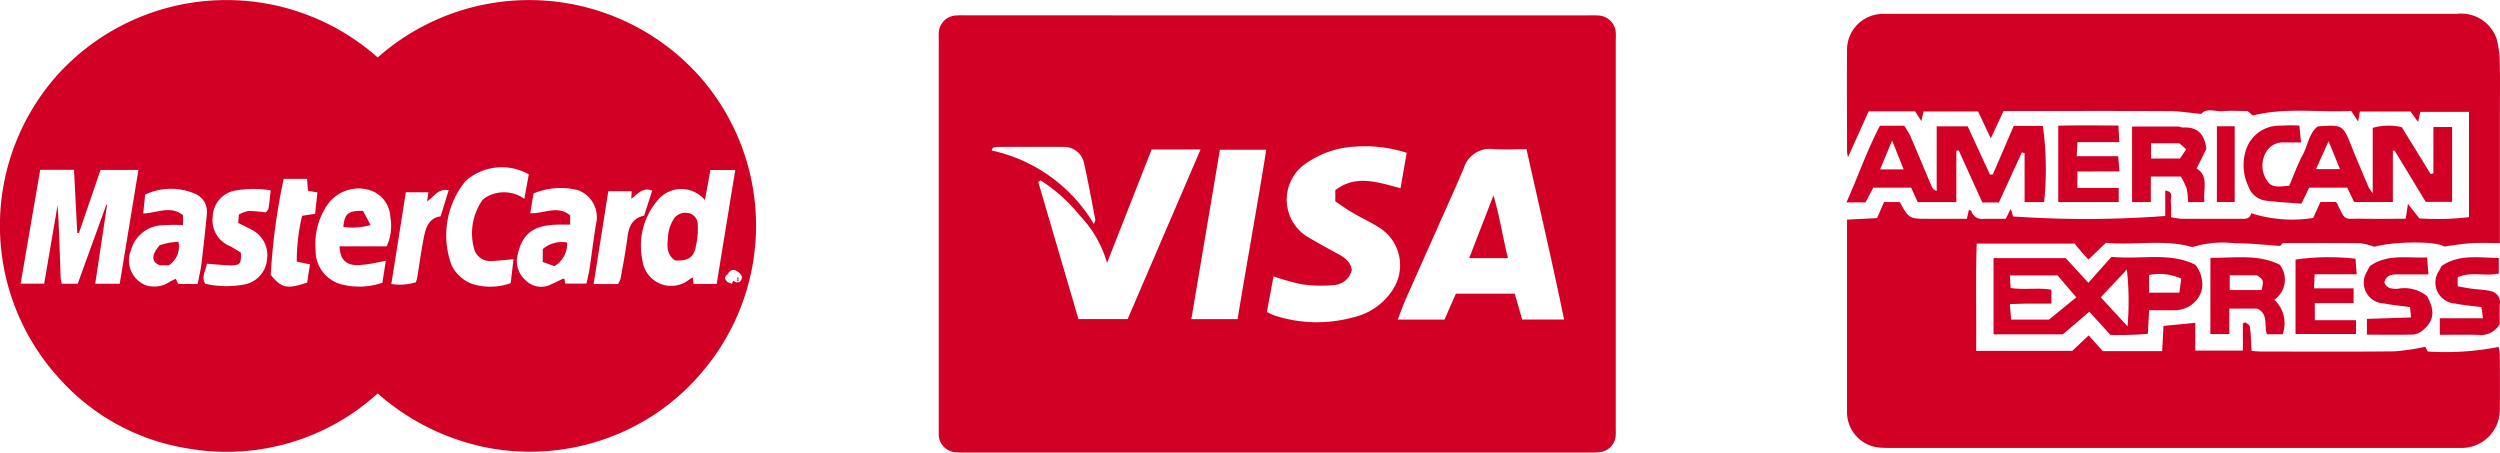 <svg xmlns="http://www.w3.org/2000/svg" width="145.191" height="26.283" viewBox="0 0 145.191 26.283">
  <path id="Path_117" data-name="Path 117" d="M-914.524,362.857h17.932c.238,0,.478-.011.714.009a1.059,1.059,0,0,1,.966.965c.015.172,0,.346,0,.52q0,11.207,0,22.415c0,.152.007.3,0,.455a1.034,1.034,0,0,1-.927,1,5.994,5.994,0,0,1-.778.024h-35.864c-.238,0-.478.008-.714-.014a1.049,1.049,0,0,1-1.035-1.1c0-.108,0-.217,0-.325q0-11.272,0-22.545c0-.152-.01-.3.005-.455a1.057,1.057,0,0,1,.923-.938,6.176,6.176,0,0,1,.649-.012Zm6.951,17.669h2.716l.659-1.505h3.421l.43,1.5h2.435c-.687-3.346-1.454-6.609-2.183-9.894-.7,0-1.334.038-1.957-.009a1.58,1.58,0,0,0-1.687,1.119c-.2.472-.407.945-.616,1.415q-1.36,3.054-2.721,6.108C-907.247,379.639-907.383,380.038-907.573,380.526Zm-7.6-.452a2.879,2.879,0,0,0,.446.214,7.937,7.937,0,0,0,4.561.108,3.7,3.7,0,0,0,2.272-1.56,2.58,2.58,0,0,0-.768-3.663c-.506-.319-1.054-.573-1.57-.877-.345-.2-.669-.442-.967-.64v-.645c1.2-.932,2.467-.459,3.788-.116l.357-2.057a7.862,7.862,0,0,0-2.945-.362,5.419,5.419,0,0,0-2.822.924,2.538,2.538,0,0,0,.045,4.341c.533.317,1.077.614,1.622.909.423.229.833.461.914.991a1.13,1.13,0,0,1-1.014.877,8.059,8.059,0,0,1-1.868-.04,12.546,12.546,0,0,1-1.664-.465Zm-9.284-2.84a6.487,6.487,0,0,0-1.556-2.721,9.537,9.537,0,0,0-2.3-2.073l-.14.084,2.336,7.97h2.859l4.233-9.848h-2.841Zm6.556-6.574-1.659,9.837h2.686c.542-3.3,1.138-6.533,1.665-9.837Zm-7.315,4.318c.046-.148.088-.209.078-.26-.214-1.106-.415-2.215-.661-3.314a1.185,1.185,0,0,0-1.249-.908c-1.252-.009-2.5,0-3.757,0a1.637,1.637,0,0,0-.279.048l-.077.162A9.138,9.138,0,0,1-925.22,374.978Zm-41.6-9.675a13.274,13.274,0,0,1,18.659,1.055,13.1,13.1,0,0,1,.109,17.3,12.911,12.911,0,0,1-5.693,3.842,13.121,13.121,0,0,1-6.913.421,13.578,13.578,0,0,1-6.16-3.108,13.041,13.041,0,0,1-11,3.2,12.684,12.684,0,0,1-7.63-4.224,13.142,13.142,0,0,1,.141-17.595A13.247,13.247,0,0,1-966.816,365.3Zm20.588,13.149.013.027-.024-.032.064-.182.175.1.2-.015c.261-.27.105-.467-.126-.627-.256-.176-.441-.056-.575.185-.219.145-.149.29,0,.434Zm-39.955-.015.779-4.562c.088,1.384.127,2.764.173,4.145a3.516,3.516,0,0,0,.064.423h.932l1.669-4.607.037.014-.691,4.594h1.423l1.088-6.611h-2.2l-1.26,3.676-.094-.023-.188-3.659h-1.963l-1.137,6.61Zm38.373-4.853a1.776,1.776,0,0,0-2.78.055,4.059,4.059,0,0,0-.852,3.429,1.683,1.683,0,0,0,2.725,1.129c.049-.036.1-.065.2-.123l.047.378h1.343l1.079-6.616h-1.442Zm-10.143.766c.82.02,1.6-.485,2.316.123v.535c-.178,0-.324,0-.47,0-1.419-.013-2.265.315-2.575,1.738a1.476,1.476,0,0,0,.485,1.519,1.259,1.259,0,0,0,1.43.226c.23-.1.456-.219.686-.326a.411.411,0,0,1,.106-.019l.057.287h1.231c.066-.316.136-.585.177-.859.13-.865.231-1.734.377-2.6a1.676,1.676,0,0,0-1.055-1.969,4.086,4.086,0,0,0-2.576.195Zm-19.317,4.112c.078-.413.172-.8.221-1.2q.176-1.433.314-2.872a1.137,1.137,0,0,0-.715-1.187,3.545,3.545,0,0,0-2.87.06l-.113,1.1c.835-.037,1.6-.481,2.312.1v.574a9.6,9.6,0,0,0-1.123.007,1.961,1.961,0,0,0-1.9,1.455,1.553,1.553,0,0,0,.859,2.031,1.612,1.612,0,0,0,1.41-.21c.107-.064.224-.111.337-.166l.136.3Zm8.239-2.192h2.741a2.874,2.874,0,0,0,.211-1.7,1.714,1.714,0,0,0-1.279-1.588,2.219,2.219,0,0,0-2.416.933,4.018,4.018,0,0,0-.646,2.562,2.019,2.019,0,0,0,1.442,1.986,4.121,4.121,0,0,0,2.436-.079l.2-1.278c-.217.044-.337.073-.458.092a7.03,7.03,0,0,1-1.2.166C-968.689,377.352-969,377.006-969.03,376.27Zm10.992-4.181a3.175,3.175,0,0,0-3.667.382,4.987,4.987,0,0,0-.809,4.913,2.176,2.176,0,0,0,1.212,1.077,3.521,3.521,0,0,0,2.213-.054l.164-1.39c-.5.043-.9.093-1.3.107a.96.96,0,0,1-.961-.622,3.378,3.378,0,0,1,.456-2.919,1.285,1.285,0,0,1,.256-.191,2.027,2.027,0,0,1,2.178.121Zm-14.991.927a6.2,6.2,0,0,0-2.032.01,1.585,1.585,0,0,0-1.333,1.524,1.617,1.617,0,0,0,1,1.706c.224.121.439.26.634.376.035.622-.039.739-.546.741-.465,0-.929-.058-1.427-.093-.065.4-.333.757-.1,1.164a5.652,5.652,0,0,0,2.253.046,1.62,1.62,0,0,0,1.338-1.444,1.651,1.651,0,0,0-.862-1.726c-.259-.144-.53-.267-.808-.405l.035-.487a1.861,1.861,0,0,1,.551-.21,8.608,8.608,0,0,1,1.019.08c.056-.079.137-.143.149-.218C-973.1,373.767-973.076,373.45-973.029,373.017Zm0,4.905c.642.787.953.845,2.119.453l.163-1.054-.767-.165a11.486,11.486,0,0,1,.31-2.659l.757-.115.132-1.24-.547-.1c-.019-.238-.036-.446-.055-.689h-1.357A36.7,36.7,0,0,0-973.026,377.922Zm21.689-3.435.47-1.449c-.569-.226-.849.209-1.216.47.008-.164.013-.266.022-.438h-1.357l-.852,5.392h1.412a1.118,1.118,0,0,0,.152-.306c.144-.8.3-1.6.4-2.4C-952.231,375.132-952.039,374.639-951.337,374.487Zm-12.526-1.358h-1.313l-.842,5.331a3.26,3.26,0,0,0,1.419-.1,1.223,1.223,0,0,0,.073-.2c.138-.839.246-1.684.419-2.515.109-.527.318-1.031.955-1.116l.464-1.523c-.635-.111-.857.412-1.252.647Zm104.971,2.966c.83-.007,1.661.093,2.574.151l.148-.165c1.524,0,3.018-.009,4.512.009a3.671,3.671,0,0,1,.8.208c1.188-.33,3.654-.33,4.062-.015.552-.071,1.055-.163,1.561-.194.534-.033,1.071-.007,1.674-.007v-7.457c0-1.018.018-2.036-.008-3.054a5.71,5.71,0,0,0-.179-1.343,2.179,2.179,0,0,0-2.343-1.457H-879.04c-.108,0-.217,0-.325,0a2.088,2.088,0,0,0-2.114,2.162c-.016,1.949,0,3.9,0,5.848a2.837,2.837,0,0,0,.054.317l1.2-2.668h2.7l.362.568.125-.56h3.168l.737,1.562.743-1.588h.74c2.967,0,5.935-.009,8.9.007.591,0,1.181.1,1.841.163.3-.37.808-.127,1.256-.162.473-.037.952-.008,1.43-.008l.312.261c1.934-.491,3.857-.158,5.712-.268l.4.624.1-.586h2.945l.442.609.123-.592h2.83v6.117a15.829,15.829,0,0,1-2.882.071l-.663-.842-.133.862c-.847,0-1.667.017-2.486,0-1.113-.029-.972.223-1.5-.9-.009-.018-.031-.03-.075-.071h-.887l-.425.927a7.834,7.834,0,0,1-3.6-.276c-.068.352-.349.325-.611.325-1.148,0-2.3,0-3.444,0a4.144,4.144,0,0,1-.6-.1,6.387,6.387,0,0,0-.01-.886c-.032-.219.2-.575-.324-.659v1.48a61.083,61.083,0,0,1-8.839.027l-.133-.443-.292.581c-.424,0-.853,0-1.282,0a.634.634,0,0,1-.711-.434c-.013-.041-.091-.06-.145-.093l-.119.528h-2.207c-1.147,0-1.147,0-1.691-.974h-.911l-.407.931-1.744.088v.705q0,5.068,0,10.137c0,.13,0,.26,0,.39a2.065,2.065,0,0,0,1.981,2.015c.281.019.563.013.844.013h32.164c.238,0,.477,0,.715,0a2.214,2.214,0,0,0,2.207-2.248c.013-1.061.005-2.123,0-3.184a2.768,2.768,0,0,0-.074-.434,15.872,15.872,0,0,1-4.111.267l-.146-.273a13.433,13.433,0,0,1-1.79.263c-2.577.027-5.155.013-7.732.01-.168,0-.336-.02-.561-.034-.016-.265-.028-.495-.044-.725a4.519,4.519,0,0,0-.065-.706c-.021-.093-.169-.156-.26-.233l-.139.071v1.572h-2.764v-1.611l-1.845.179c-.028.523-.052.985-.078,1.465h-3.445l-.824-.914-.954.9h-5.581c.022-2.1-.035-4.16.034-6.233h5.687c.122.149.24.3.365.445s.28.31.436.482l1.015-.97c1.685.154,3.419-.223,5.019.248A6,6,0,0,1-858.893,376.1Zm6.866-2.4-.4-.83h-2.211l-.451.928c-.69-.057-1.415-.091-2.133-.185a1.238,1.238,0,0,1-.937-.8,2.864,2.864,0,0,1-.089-2.3,2.028,2.028,0,0,1,1.933-1.243,8.889,8.889,0,0,1,1.106-.007l.1.982h-.955a1.123,1.123,0,0,0-1.139.677,1.547,1.547,0,0,0,.193,1.64c.272.346.755.217,1.215.2.255-.6.471-1.221.782-1.795.3-.554.354-1.248.873-1.656,1.469-.105,1.462-.1,1.995,1.239.308.775.64,1.54.966,2.307a2.621,2.621,0,0,0,.232.327v-3.788a3.366,3.366,0,0,1,1.687-.041l1.683,2.73.153-.053V369.34h1.087v4.348h-1.53l-1.81-2.982-.1.017v2.971Zm-2.216-1.906h1.392l-.658-1.626Zm-7.007,5.558a1.768,1.768,0,0,1,.359,1.522,1.631,1.631,0,0,1-1.624,1.11c-.451.017-.9,0-1.417,0-.026.464-.05.885-.077,1.375a20.687,20.687,0,0,1-2.171.062l-1.225-1.35-1.537,1.315h-4.027v-4.426h4.192l1.315,1.434,1.342-1.508C-864.371,377.05-862.729,376.593-861.25,377.345Zm-8,.61h-2.771c.017.277.031.5.045.732.828.127,1.607-.04,2.367.106v.8c-.431,0-.816,0-1.2,0s-.754.018-1.214.03l.075.9h2.2l1.584-1.293Zm4.062,2.961a16.665,16.665,0,0,0-.038-3.3l-1.515,1.613Zm1.251-1.957h1.759l.109-.814a3.039,3.039,0,0,0-1.868-.21Zm-8.721-5.237h-.961l-1.373-3.03-.137.03V373.7h-2.245l-.378-.835h-2.2l-.451.852h-1.109c.684-1.518,1.2-3.041,1.947-4.45h1.407a4.655,4.655,0,0,1,.351.584c.426.982.834,1.972,1.253,2.956a.461.461,0,0,0,.284.245V369.3h1.8l1.292,2.8h.167l1.215-2.824h1.692a18.413,18.413,0,0,1,.074,4.423h-1.135V370.86l-.161-.044Zm-6.2-3.6-.7,1.678h1.368Zm18.486,6.811c1.418.019,2.774-.222,4.018.4a1.406,1.406,0,0,1-.309,2.037,1.868,1.868,0,0,1,.484,2.006h-.916c-.168-.493.1-1.191-.557-1.489h-1.624v1.478h-1.1Zm2.976,1.877c.112-.595.112-.595-.272-.861h-1.584v.861Zm-7.526-9.5c.943,0,1.8,0,2.657,0,.106,0,.212.061.316.057.771-.034,1.224.315,1.34,1.238l-.566,1.142c.734.449.362,1.225.456,1.951h-.949a4.3,4.3,0,0,0-.087-.79,4.043,4.043,0,0,0-.34-.694h-1.74V373.7h-1.088Zm1.1,1.858h1.682l.362-.534-.4-.352h-1.641Zm-1.835.747c-.026-.324-.046-.568-.072-.882h-2.409l.04-.816h2.434c-.018-.351-.034-.637-.051-.965-1.209,0-2.343-.021-3.495.011V373.7h3.511v-.822h-2.4v-.956Zm11.345,7.651h2.254v-.857h-2.3c.015-.312.025-.538.039-.82h2.44l-.067-.9a13.606,13.606,0,0,0-3.484.049v4.322h3.511v-.8h-2.391Zm5.771,1.821a1.038,1.038,0,0,0,.557-.292c.615-.532.649-1.121.186-1.942a2.093,2.093,0,0,0-1.707-.417c-.314,0-.616,0-.765-.368.093-.424.423-.471.786-.47.576,0,1.152,0,1.771,0l-.075-.984c-1.168.049-2.3-.219-3.322.5-.054.1-.124.209-.173.327a1.207,1.207,0,0,0,.99,1.844c.478.094.967.138,1.512.213l.06.6-2.562.085v.915C-850.343,381.4-849.438,381.42-848.535,381.389Zm1.491-.94v.961c.8,0,1.537-.019,2.271.006a1.265,1.265,0,0,0,1.208-.621c0-.378-.018-.769.005-1.157a.662.662,0,0,0-.532-.768c-.35-.083-.718-.087-1.077-.136-.284-.039-.567-.094-.839-.14v-.526c.773-.354,1.62-.033,2.389-.221v-.9c-1.179-.018-2.321-.23-3.33.473l-.127.252a1.216,1.216,0,0,0,.924,1.92c.478.1.969.136,1.523.209l.091.648Zm-11.911-6.752v-4.4H-860v4.4Zm-43.055-.371-1.405,3.628h2.252C-901.474,375.751-901.639,374.577-902.01,373.327Zm-46.337,3.028a4.581,4.581,0,0,0,.128-1.389.671.671,0,0,0-.625-.636.79.79,0,0,0-.806.422,2.114,2.114,0,0,0-.285.841c-.032.519-.179,1.093.4,1.5C-948.822,377.117-948.51,376.962-948.346,376.355Zm-7.466-.306a1.714,1.714,0,0,0-1.406.383v.748l.676.244A1.505,1.505,0,0,0-955.813,376.05ZM-978.387,376c-.2.024-.388.035-.568.069s-.366.092-.516.131c-.5.575-.49.979,0,1.168h.535A1.3,1.3,0,0,0-978.387,376Zm10.72-1.788c-.857-.021-1.071.161-1.143.926a3.7,3.7,0,0,0,1.582-.106Zm21.212,3.737q.005.16.011.32Q-946.449,378.113-946.454,377.954Zm.584.117h-.049l-.012.22.076,0Z" transform="translate(988.749 -361.964)" fill="#d30025"/>
</svg>
